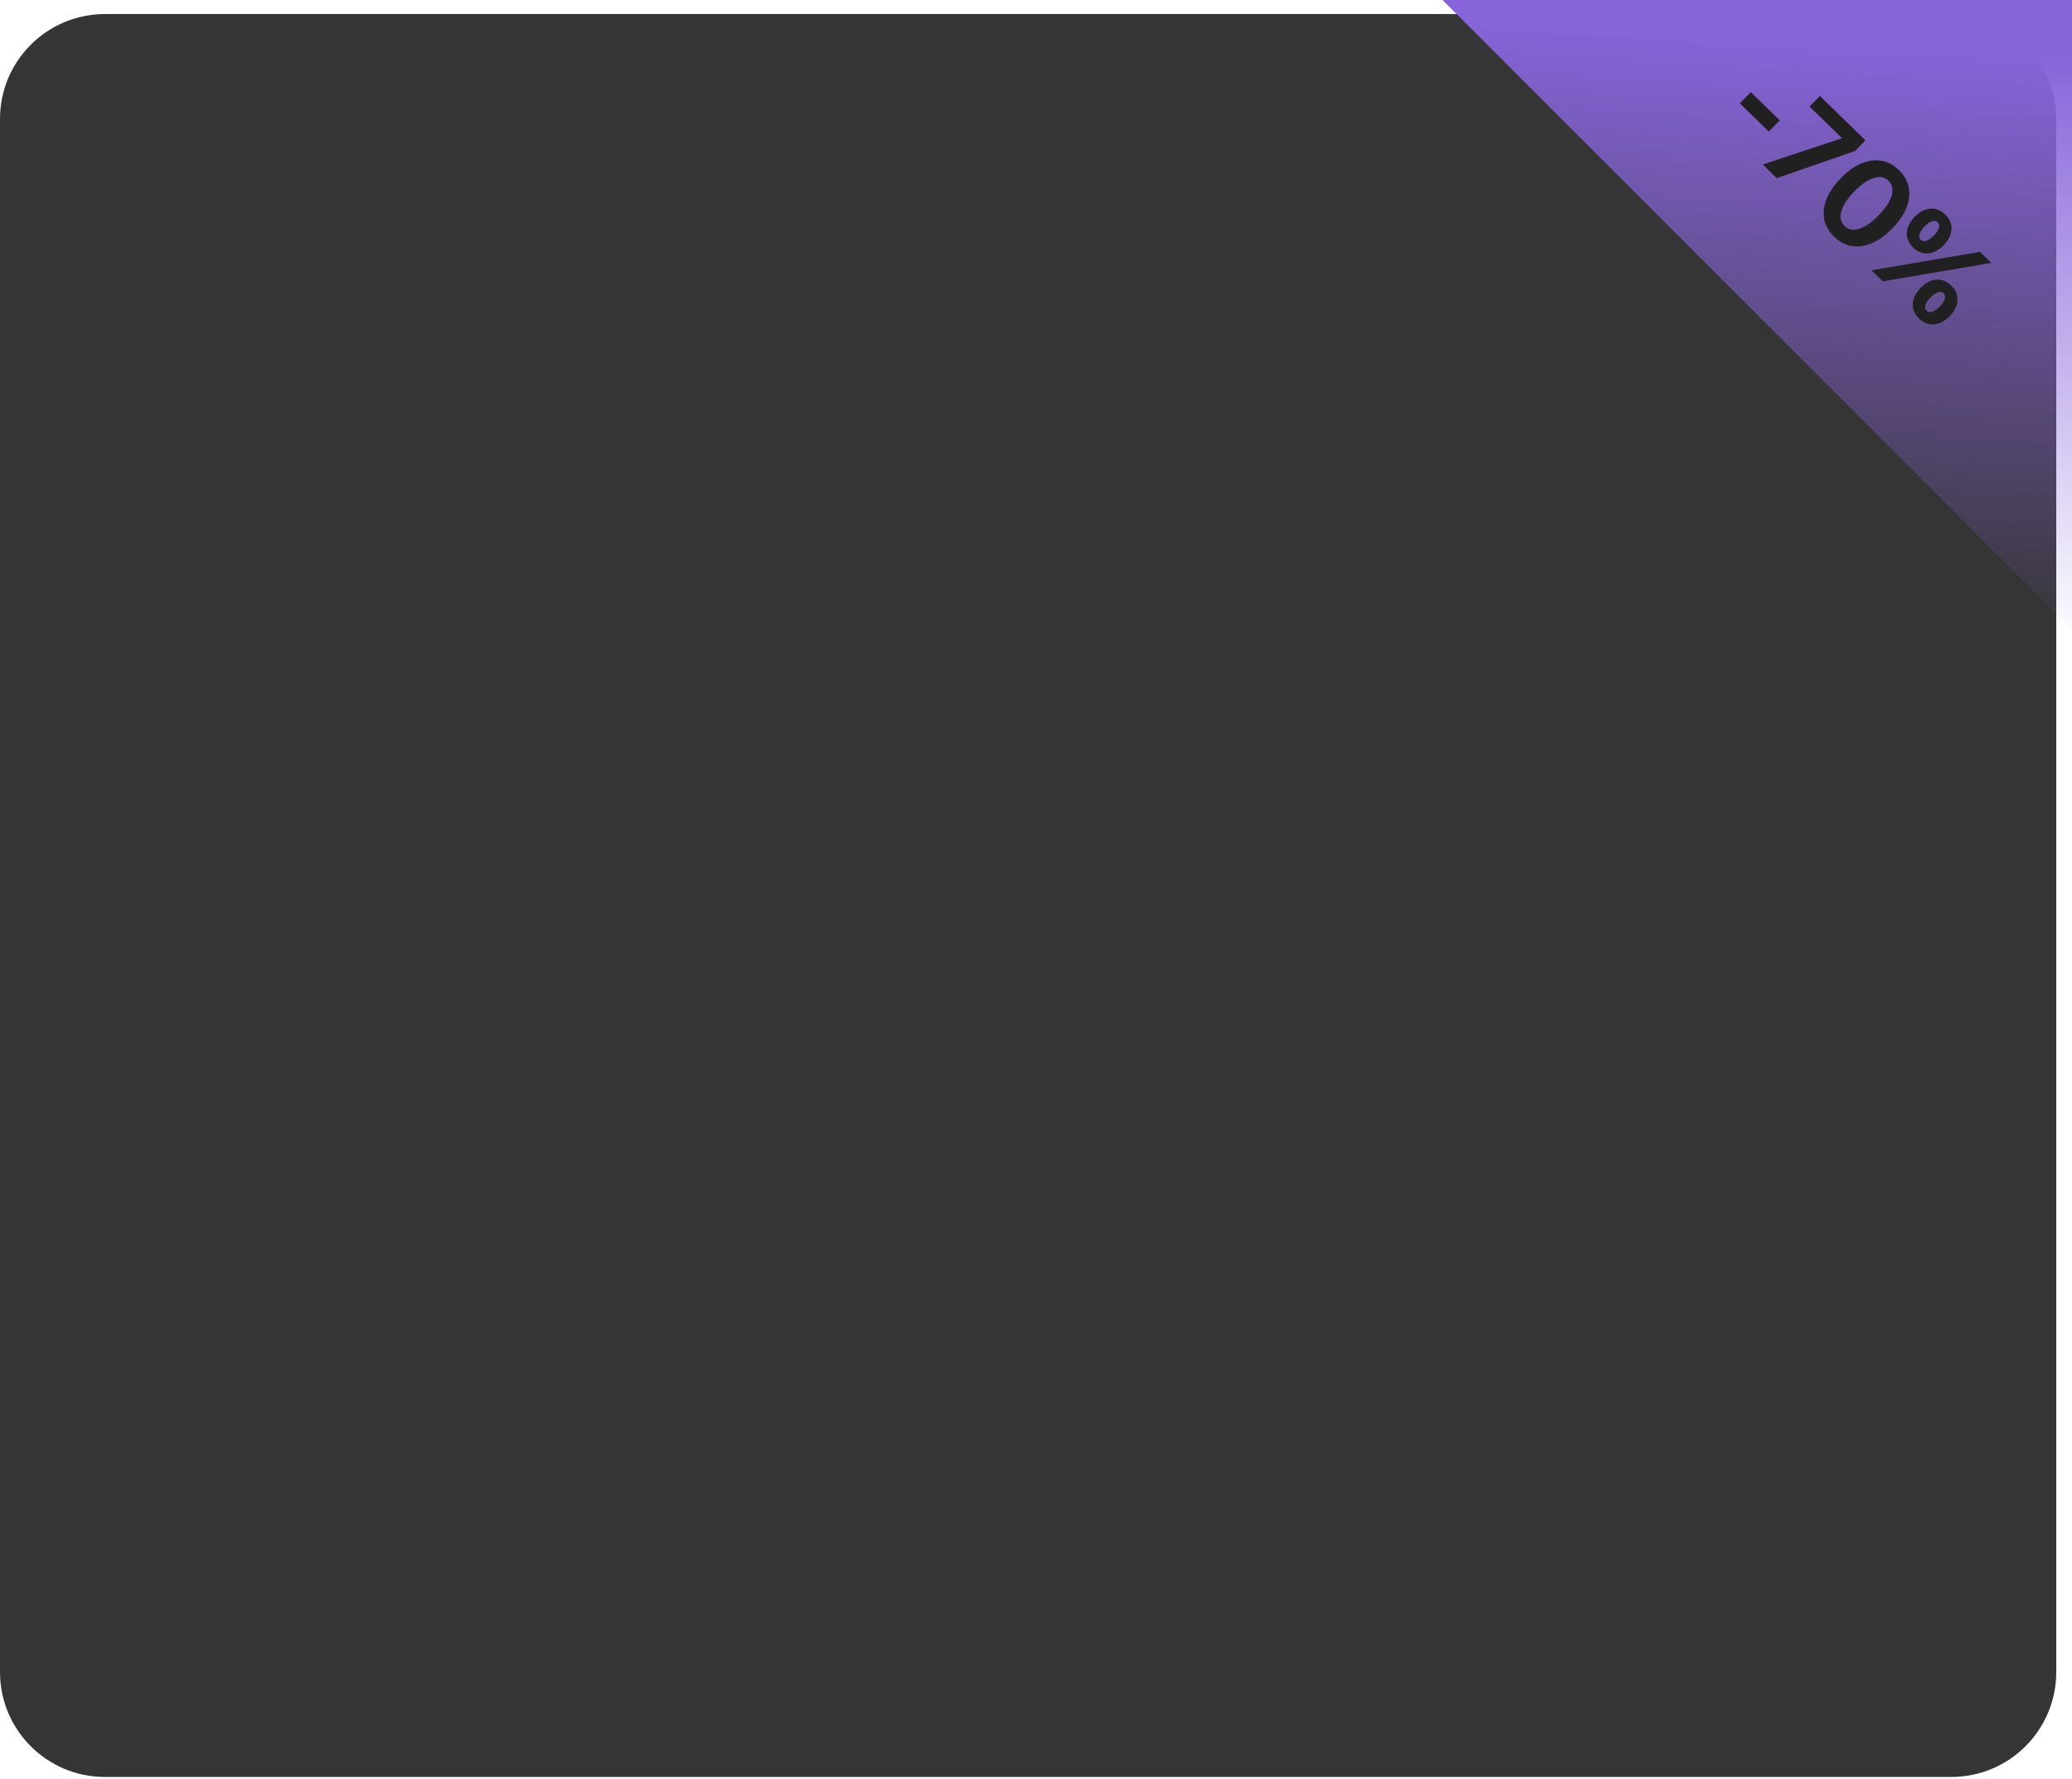 <?xml version="1.0" encoding="UTF-8"?> <svg xmlns="http://www.w3.org/2000/svg" width="395" height="339" viewBox="0 0 395 339" fill="none"> <g opacity="0.9" filter="url(#filter0_b)"> <path d="M0 22.678C0 11.632 8.954 2.678 20 2.678H372C383.046 2.678 392 11.632 392 22.678V318.678C392 329.723 383.046 338.678 372 338.678H20C8.954 338.678 0 329.723 0 318.678V22.678Z" fill="#201F1F"></path> </g> <g filter="url(#filter1_b)"> <path d="M275 0H395V120L275 0Z" fill="url(#paint0_linear)"></path> </g> <path d="M337.207 25.084L331.677 19.699L333.767 17.552L339.297 22.937L337.207 25.084ZM336.053 31.355L351.091 26.369L351.14 26.319L344.962 20.303L346.929 18.283L355.615 26.741L353.624 28.786L338.721 33.953L336.053 31.355ZM354.904 46.906C352.925 47.198 351.172 46.601 349.646 45.115C348.119 43.629 347.47 41.893 347.699 39.907C347.932 37.915 349.008 35.935 350.926 33.965C352.833 32.007 354.773 30.89 356.747 30.614C358.732 30.338 360.485 30.941 362.005 32.422C363.526 33.902 364.175 35.633 363.952 37.613C363.729 39.593 362.664 41.563 360.757 43.521C358.845 45.485 356.894 46.614 354.904 46.906ZM351.018 40.27C350.696 41.431 350.9 42.368 351.629 43.078C352.359 43.788 353.294 43.967 354.436 43.614C355.583 43.255 356.826 42.388 358.165 41.014C359.493 39.65 360.312 38.393 360.624 37.242C360.946 36.091 360.746 35.163 360.022 34.459C359.298 33.754 358.362 33.575 357.215 33.923C356.067 34.27 354.833 35.123 353.51 36.481C352.177 37.85 351.346 39.113 351.018 40.27ZM371.689 60.249C370.75 61.215 369.751 61.74 368.695 61.826C367.643 61.907 366.694 61.535 365.847 60.709C364.999 59.884 364.602 58.945 364.654 57.892C364.712 56.834 365.211 55.822 366.151 54.856C367.085 53.897 368.072 53.377 369.113 53.297C370.159 53.222 371.108 53.6 371.961 54.43C372.814 55.261 373.214 56.197 373.161 57.239C373.114 58.286 372.624 59.29 371.689 60.249ZM367.067 58.159C366.935 58.61 367.006 58.969 367.281 59.236C367.556 59.504 367.917 59.566 368.363 59.421C368.816 59.271 369.296 58.935 369.804 58.413C370.312 57.892 370.627 57.411 370.749 56.972C370.881 56.533 370.807 56.176 370.527 55.903C370.252 55.635 369.891 55.574 369.444 55.718C369.003 55.857 368.531 56.184 368.028 56.701C367.525 57.217 367.205 57.703 367.067 58.159ZM370.554 46.714C369.614 47.679 368.616 48.205 367.559 48.291C366.508 48.371 365.558 47.999 364.711 47.174C363.864 46.349 363.466 45.41 363.519 44.357C363.576 43.298 364.075 42.286 365.015 41.321C365.949 40.361 366.937 39.842 367.977 39.761C369.023 39.686 369.972 40.064 370.825 40.895C371.678 41.725 372.078 42.661 372.026 43.703C371.979 44.751 371.488 45.754 370.554 46.714ZM365.931 44.624C365.799 45.074 365.87 45.433 366.145 45.701C366.42 45.969 366.781 46.03 367.228 45.886C367.68 45.736 368.16 45.4 368.668 44.878C369.176 44.356 369.491 43.876 369.613 43.437C369.745 42.997 369.671 42.641 369.391 42.368C369.116 42.1 368.755 42.038 368.308 42.183C367.867 42.322 367.395 42.649 366.892 43.165C366.39 43.682 366.069 44.168 365.931 44.624ZM358.923 53.623L356.76 51.517L377.458 48.009L379.613 50.108L358.923 53.623Z" fill="#212020"></path> <defs> <filter id="filter0_b" x="-4" y="-1.322" width="400" height="344" filterUnits="userSpaceOnUse" color-interpolation-filters="sRGB"> <feFlood flood-opacity="0" result="BackgroundImageFix"></feFlood> <feGaussianBlur in="BackgroundImage" stdDeviation="2"></feGaussianBlur> <feComposite in2="SourceAlpha" operator="in" result="effect1_backgroundBlur"></feComposite> <feBlend mode="normal" in="SourceGraphic" in2="effect1_backgroundBlur" result="shape"></feBlend> </filter> <filter id="filter1_b" x="271" y="-4" width="128" height="128" filterUnits="userSpaceOnUse" color-interpolation-filters="sRGB"> <feFlood flood-opacity="0" result="BackgroundImageFix"></feFlood> <feGaussianBlur in="BackgroundImage" stdDeviation="2"></feGaussianBlur> <feComposite in2="SourceAlpha" operator="in" result="effect1_backgroundBlur"></feComposite> <feBlend mode="normal" in="SourceGraphic" in2="effect1_backgroundBlur" result="shape"></feBlend> </filter> <linearGradient id="paint0_linear" x1="342" y1="7" x2="335" y2="120" gradientUnits="userSpaceOnUse"> <stop stop-color="#8764DA"></stop> <stop offset="1" stop-color="#8764DA" stop-opacity="0"></stop> </linearGradient> </defs> </svg> 